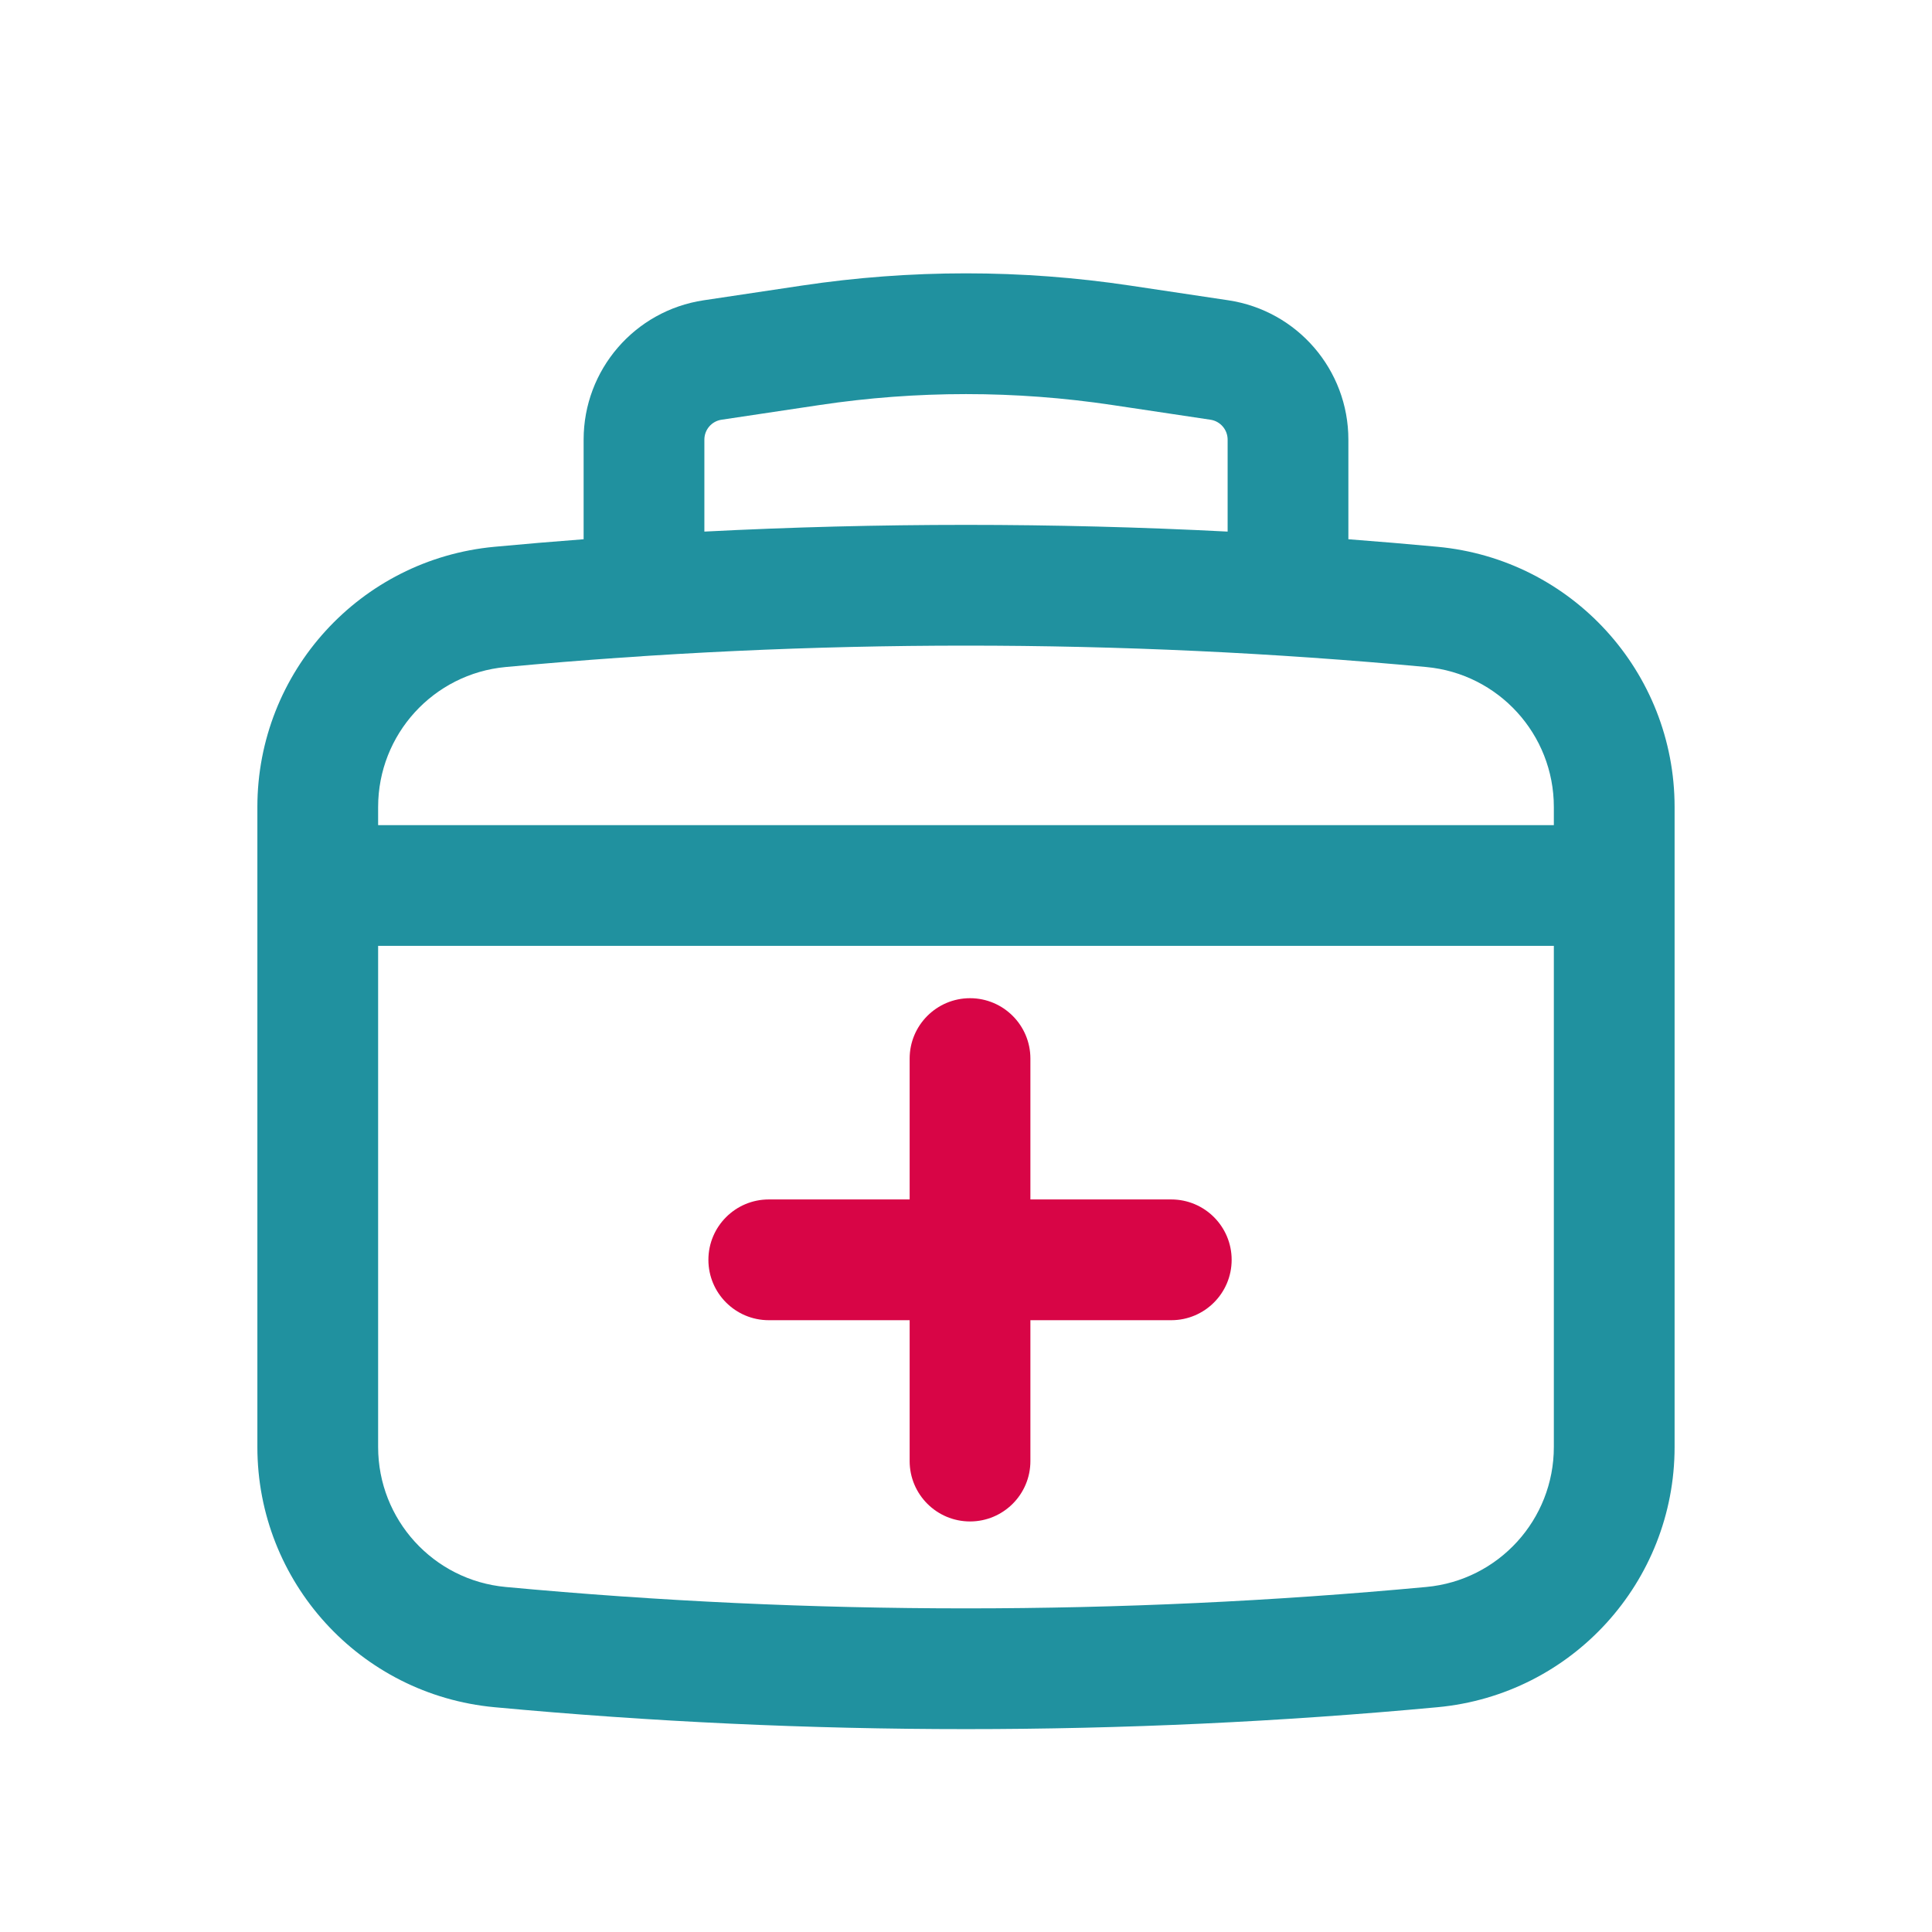<svg xmlns="http://www.w3.org/2000/svg" width="60" height="60" viewBox="0 0 60 60" fill="none"><path fill-rule="evenodd" clip-rule="evenodd" d="M18.125 13.653V16.747C17.201 16.817 16.279 16.895 15.357 16.981C11.184 17.369 7.993 20.871 7.993 25.062V44.938C7.993 49.129 11.184 52.631 15.357 53.019C25.098 53.926 34.902 53.926 44.643 53.019C48.816 52.631 52.006 49.129 52.006 44.938V25.062C52.006 20.871 48.816 17.369 44.643 16.981C43.721 16.895 42.798 16.817 41.875 16.747V13.653C41.875 11.487 40.291 9.648 38.149 9.326L35.099 8.869C31.718 8.362 28.281 8.362 24.901 8.869L21.851 9.326C19.709 9.648 18.125 11.487 18.125 13.653ZM34.543 12.578C31.531 12.126 28.468 12.126 25.457 12.578L22.407 13.035C22.101 13.081 21.875 13.344 21.875 13.653V16.509C27.288 16.231 32.712 16.231 38.125 16.509V13.653C38.125 13.344 37.898 13.081 37.593 13.035L34.543 12.578ZM44.295 20.715C34.785 19.829 25.214 19.829 15.704 20.715C13.46 20.924 11.743 22.807 11.743 25.062V25.625H48.256V25.062C48.256 22.807 46.54 20.924 44.295 20.715ZM48.256 29.375H11.743V44.938C11.743 47.193 13.46 49.077 15.704 49.285C25.214 50.171 34.785 50.171 44.295 49.285C46.54 49.077 48.256 47.193 48.256 44.938V29.375Z" fill="#20919F"></path><path d="M23.875 37.25C22.84 37.25 22 38.09 22 39.125C22 40.16 22.84 41 23.875 41H28.25V45.375C28.25 46.41 29.09 47.25 30.125 47.25C31.16 47.25 32 46.41 32 45.375V41H36.375C37.41 41 38.25 40.16 38.25 39.125C38.25 38.09 37.41 37.25 36.375 37.25H32V32.875C32 31.84 31.16 31 30.125 31C29.09 31 28.25 31.84 28.25 32.875V37.25H23.875Z" fill="#D80546"></path></svg>